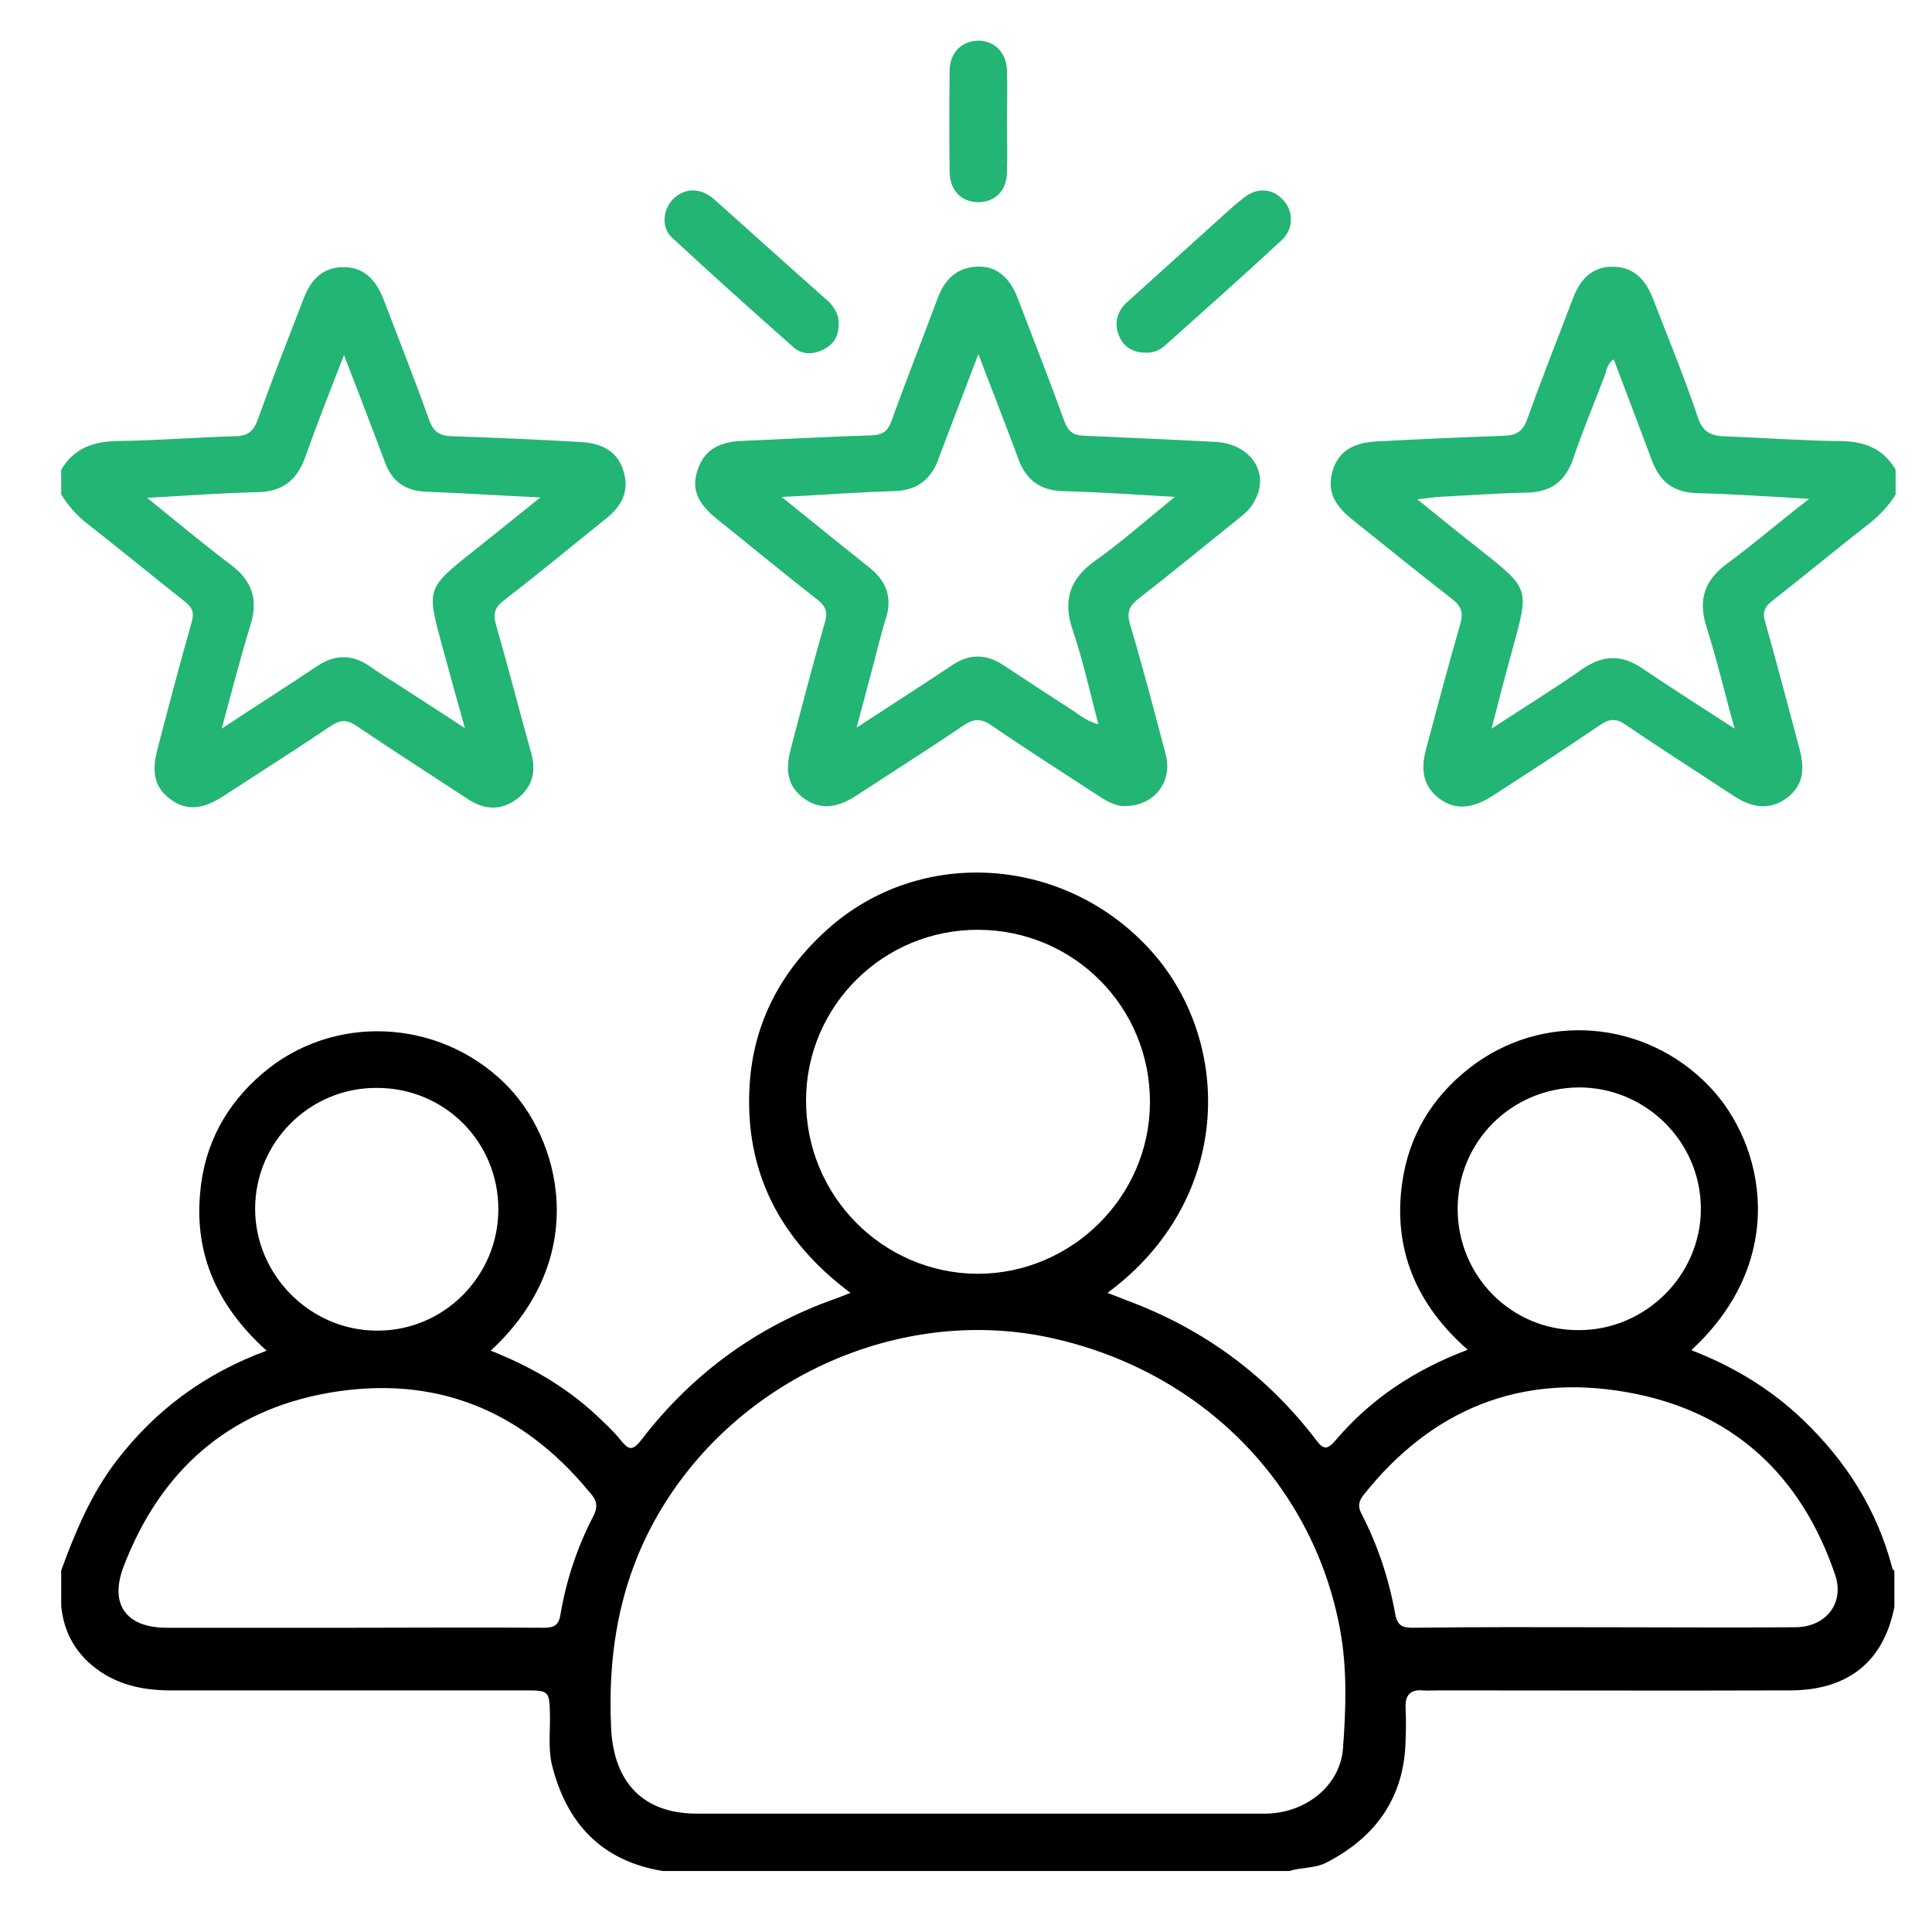 <svg width="19" height="19" viewBox="0 0 19 19" fill="none" xmlns="http://www.w3.org/2000/svg">
<path d="M8.248 3.186C8.248 3.304 8.201 3.384 8.102 3.435C8.003 3.487 7.891 3.492 7.806 3.417C7.402 3.06 7.003 2.702 6.608 2.336C6.5 2.237 6.519 2.059 6.622 1.955C6.735 1.847 6.885 1.843 7.017 1.955C7.341 2.242 7.66 2.533 7.985 2.82C8.041 2.872 8.097 2.919 8.154 2.97C8.215 3.036 8.252 3.107 8.248 3.186Z" fill="#22B573"/>
<path d="M11.259 3.468C11.137 3.468 11.048 3.407 11.006 3.304C10.954 3.181 10.982 3.064 11.086 2.97C11.372 2.712 11.659 2.453 11.945 2.195C12.039 2.11 12.133 2.021 12.237 1.941C12.364 1.842 12.514 1.852 12.617 1.965C12.721 2.073 12.725 2.246 12.608 2.359C12.227 2.712 11.837 3.059 11.447 3.407C11.396 3.449 11.33 3.473 11.259 3.468Z" fill="#22B573"/>
<path d="M9.903 1.203C9.903 1.368 9.908 1.532 9.903 1.697C9.899 1.875 9.786 1.988 9.621 1.988C9.457 1.988 9.344 1.875 9.339 1.697C9.335 1.363 9.335 1.03 9.339 0.696C9.339 0.517 9.462 0.4 9.621 0.4C9.781 0.4 9.899 0.517 9.903 0.696C9.908 0.865 9.903 1.034 9.903 1.203Z" fill="#22B573"/>
<path d="M18.611 15.426C18.461 14.848 18.155 14.368 17.728 13.96C17.413 13.659 17.046 13.438 16.633 13.278C17.596 12.39 17.357 11.253 16.811 10.685C16.182 10.027 15.167 9.942 14.448 10.506C14.082 10.793 13.856 11.169 13.79 11.629C13.696 12.287 13.931 12.832 14.434 13.274C13.912 13.471 13.48 13.758 13.137 14.162C13.053 14.26 13.015 14.26 12.94 14.157C12.465 13.537 11.864 13.09 11.136 12.809C11.056 12.78 10.981 12.747 10.891 12.715C12.127 11.803 12.127 10.252 11.324 9.355C10.482 8.415 9.054 8.317 8.138 9.139C7.682 9.548 7.41 10.055 7.372 10.671C7.32 11.526 7.673 12.198 8.364 12.715C8.302 12.738 8.26 12.757 8.218 12.771C7.447 13.043 6.808 13.509 6.31 14.157C6.216 14.279 6.179 14.256 6.099 14.157C6.028 14.068 5.939 13.988 5.854 13.908C5.554 13.631 5.206 13.433 4.826 13.283C5.822 12.362 5.512 11.188 4.962 10.652C4.309 10.013 3.27 9.966 2.58 10.558C2.223 10.863 2.011 11.253 1.969 11.723C1.908 12.353 2.152 12.86 2.622 13.283C2.011 13.509 1.532 13.866 1.151 14.359C0.898 14.688 0.743 15.059 0.602 15.444C0.602 15.562 0.602 15.679 0.602 15.797C0.63 16.069 0.757 16.281 0.982 16.436C1.194 16.581 1.433 16.624 1.682 16.624C2.852 16.624 4.017 16.624 5.187 16.624C5.394 16.624 5.403 16.638 5.408 16.845C5.413 17.014 5.389 17.188 5.427 17.352C5.568 17.925 5.911 18.301 6.517 18.4C8.57 18.4 10.628 18.4 12.681 18.4C12.799 18.362 12.926 18.376 13.039 18.32C13.527 18.071 13.809 17.681 13.823 17.122C13.828 17.009 13.828 16.901 13.823 16.788C13.819 16.666 13.875 16.614 13.992 16.624C14.044 16.628 14.096 16.624 14.152 16.624C15.303 16.624 16.454 16.628 17.601 16.624C18.179 16.624 18.526 16.337 18.63 15.802C18.63 15.684 18.63 15.566 18.63 15.449C18.625 15.44 18.611 15.435 18.611 15.426ZM2.509 11.888C2.509 11.23 3.049 10.694 3.707 10.699C4.374 10.699 4.901 11.23 4.901 11.892C4.901 12.55 4.365 13.09 3.707 13.086C3.054 13.086 2.509 12.541 2.509 11.888ZM5.831 14.918C5.676 15.219 5.568 15.543 5.512 15.877C5.493 15.994 5.441 16.008 5.338 16.008C4.708 16.003 4.083 16.008 3.454 16.008C2.847 16.008 2.246 16.008 1.64 16.008C1.245 16.008 1.076 15.783 1.212 15.416C1.569 14.472 2.241 13.87 3.237 13.697C4.271 13.518 5.126 13.861 5.793 14.669C5.869 14.749 5.887 14.815 5.831 14.918ZM7.927 10.816C7.931 9.891 8.688 9.139 9.623 9.144C10.562 9.148 11.314 9.905 11.309 10.845C11.305 11.77 10.539 12.527 9.613 12.527C8.678 12.522 7.922 11.756 7.927 10.816ZM13.208 17.188C13.184 17.559 12.841 17.836 12.437 17.836C11.497 17.836 10.558 17.836 9.618 17.836C8.697 17.836 7.776 17.836 6.855 17.836C6.324 17.836 6.038 17.53 6.01 17C5.972 16.201 6.113 15.454 6.545 14.773C7.33 13.532 8.847 12.865 10.262 13.142C11.775 13.443 12.912 14.566 13.18 16.032C13.25 16.417 13.236 16.807 13.208 17.188ZM14.335 11.888C14.335 11.225 14.866 10.699 15.529 10.694C16.186 10.694 16.727 11.23 16.727 11.888C16.727 12.541 16.182 13.081 15.529 13.081C14.866 13.086 14.335 12.55 14.335 11.888ZM17.652 16.003C17.023 16.008 16.398 16.003 15.768 16.003C15.148 16.003 14.523 15.999 13.903 16.008C13.795 16.008 13.743 15.994 13.72 15.867C13.659 15.529 13.551 15.2 13.391 14.89C13.353 14.819 13.358 14.768 13.41 14.702C14.077 13.861 14.951 13.504 16.003 13.692C17.037 13.875 17.718 14.505 18.052 15.501C18.136 15.773 17.953 16.003 17.652 16.003Z" fill="black"/>
<path d="M6.136 4.647C6.085 4.459 5.948 4.361 5.714 4.347C5.291 4.323 4.868 4.304 4.445 4.29C4.323 4.286 4.262 4.248 4.219 4.126C4.078 3.731 3.923 3.341 3.773 2.946C3.688 2.73 3.562 2.627 3.378 2.627C3.195 2.627 3.064 2.726 2.984 2.942C2.833 3.332 2.678 3.726 2.537 4.121C2.495 4.239 2.443 4.286 2.317 4.29C1.931 4.3 1.541 4.333 1.156 4.337C0.916 4.342 0.728 4.408 0.602 4.619C0.602 4.699 0.602 4.784 0.602 4.863C0.667 4.967 0.743 5.056 0.841 5.136C1.17 5.394 1.49 5.657 1.818 5.916C1.894 5.977 1.912 6.024 1.884 6.123C1.767 6.531 1.659 6.945 1.551 7.358C1.485 7.598 1.522 7.748 1.678 7.861C1.828 7.974 1.992 7.964 2.199 7.828C2.551 7.598 2.909 7.372 3.256 7.138C3.35 7.076 3.411 7.076 3.505 7.138C3.867 7.382 4.238 7.621 4.605 7.861C4.764 7.964 4.924 7.974 5.079 7.861C5.23 7.748 5.277 7.598 5.225 7.41C5.107 6.987 4.999 6.564 4.877 6.141C4.849 6.038 4.863 5.977 4.952 5.907C5.295 5.643 5.629 5.366 5.967 5.094C6.113 4.976 6.188 4.835 6.136 4.647ZM4.647 5.427C4.196 5.784 4.196 5.794 4.346 6.343C4.417 6.602 4.487 6.86 4.572 7.161C4.323 6.997 4.107 6.86 3.891 6.719C3.801 6.663 3.712 6.607 3.627 6.546C3.458 6.433 3.289 6.437 3.12 6.55C2.819 6.752 2.514 6.945 2.18 7.166C2.279 6.799 2.364 6.47 2.462 6.151C2.542 5.897 2.481 5.714 2.27 5.554C2.002 5.352 1.743 5.136 1.447 4.896C1.837 4.873 2.185 4.849 2.537 4.84C2.777 4.835 2.918 4.722 2.998 4.506C3.115 4.177 3.242 3.853 3.383 3.491C3.496 3.783 3.595 4.041 3.693 4.3C3.726 4.389 3.759 4.473 3.792 4.563C3.862 4.737 3.989 4.826 4.182 4.835C4.544 4.849 4.905 4.873 5.314 4.892C5.07 5.089 4.858 5.258 4.647 5.427Z" fill="#22B573"/>
<path d="M18.088 4.338C17.712 4.333 17.336 4.305 16.96 4.291C16.824 4.286 16.744 4.248 16.697 4.103C16.566 3.713 16.406 3.327 16.256 2.937C16.171 2.721 16.044 2.623 15.856 2.623C15.673 2.623 15.546 2.726 15.466 2.942C15.316 3.337 15.161 3.727 15.02 4.121C14.978 4.239 14.916 4.281 14.794 4.286C14.371 4.3 13.949 4.319 13.526 4.342C13.296 4.356 13.159 4.45 13.108 4.624C13.051 4.807 13.103 4.948 13.286 5.099C13.615 5.362 13.944 5.63 14.277 5.888C14.376 5.963 14.395 6.034 14.357 6.151C14.24 6.555 14.132 6.964 14.024 7.368C13.963 7.589 14.01 7.749 14.16 7.857C14.306 7.965 14.475 7.955 14.668 7.833C15.025 7.603 15.386 7.368 15.739 7.128C15.828 7.067 15.894 7.063 15.988 7.128C16.34 7.368 16.702 7.598 17.059 7.833C17.247 7.955 17.416 7.96 17.567 7.852C17.717 7.739 17.759 7.594 17.698 7.368C17.585 6.95 17.477 6.532 17.36 6.118C17.332 6.02 17.35 5.973 17.425 5.912C17.745 5.662 18.055 5.404 18.375 5.155C18.483 5.07 18.572 4.977 18.642 4.864C18.642 4.784 18.642 4.699 18.642 4.619C18.516 4.403 18.323 4.338 18.088 4.338ZM16.989 5.54C16.763 5.705 16.697 5.897 16.782 6.165C16.885 6.485 16.96 6.814 17.059 7.166C16.74 6.959 16.444 6.771 16.152 6.574C15.95 6.438 15.772 6.438 15.57 6.574C15.288 6.771 14.992 6.955 14.668 7.166C14.743 6.875 14.809 6.621 14.879 6.367C15.039 5.789 15.039 5.789 14.564 5.413C14.362 5.254 14.165 5.094 13.939 4.911C14.024 4.901 14.08 4.892 14.137 4.887C14.428 4.873 14.724 4.85 15.015 4.845C15.255 4.84 15.396 4.732 15.471 4.511C15.565 4.234 15.678 3.966 15.781 3.694C15.8 3.642 15.805 3.576 15.87 3.534C15.997 3.872 16.124 4.201 16.246 4.53C16.326 4.742 16.462 4.845 16.697 4.85C17.05 4.859 17.397 4.883 17.792 4.906C17.505 5.127 17.256 5.343 16.989 5.54Z" fill="#22B573"/>
<path d="M11.957 4.346C11.525 4.323 11.093 4.304 10.656 4.285C10.553 4.281 10.506 4.243 10.468 4.144C10.322 3.74 10.163 3.336 10.008 2.932C9.928 2.721 9.791 2.613 9.608 2.622C9.411 2.632 9.293 2.744 9.223 2.928C9.073 3.332 8.913 3.736 8.767 4.14C8.734 4.234 8.687 4.276 8.579 4.281C8.147 4.295 7.71 4.318 7.278 4.337C7.048 4.351 6.921 4.44 6.86 4.624C6.799 4.802 6.855 4.943 7.038 5.094C7.372 5.361 7.701 5.634 8.039 5.897C8.128 5.967 8.142 6.029 8.109 6.132C7.992 6.541 7.884 6.954 7.776 7.368C7.715 7.593 7.757 7.744 7.907 7.852C8.053 7.96 8.222 7.955 8.415 7.828C8.767 7.598 9.124 7.372 9.472 7.137C9.575 7.067 9.646 7.062 9.749 7.133C10.097 7.372 10.454 7.598 10.806 7.828C10.891 7.884 10.976 7.931 11.065 7.927C11.351 7.927 11.535 7.687 11.464 7.419C11.351 6.992 11.239 6.559 11.112 6.137C11.079 6.019 11.107 5.958 11.196 5.888C11.53 5.629 11.854 5.361 12.183 5.098C12.249 5.047 12.31 4.99 12.343 4.915C12.488 4.647 12.296 4.365 11.957 4.346ZM10.774 5.512C10.515 5.695 10.449 5.911 10.553 6.207C10.651 6.498 10.717 6.799 10.802 7.123C10.68 7.09 10.609 7.025 10.529 6.973C10.308 6.832 10.088 6.686 9.867 6.541C9.697 6.428 9.528 6.428 9.359 6.545C9.063 6.743 8.762 6.935 8.424 7.156C8.504 6.851 8.575 6.597 8.64 6.339C8.664 6.254 8.683 6.17 8.711 6.085C8.777 5.883 8.72 5.718 8.556 5.587C8.279 5.366 8.001 5.141 7.687 4.887C8.081 4.868 8.434 4.84 8.786 4.83C9.016 4.826 9.157 4.718 9.232 4.506C9.355 4.177 9.481 3.853 9.622 3.482C9.702 3.698 9.773 3.872 9.838 4.046C9.895 4.196 9.956 4.351 10.012 4.506C10.088 4.718 10.228 4.826 10.459 4.83C10.811 4.84 11.159 4.863 11.553 4.887C11.271 5.117 11.032 5.328 10.774 5.512Z" fill="#22B573"/>
</svg>
